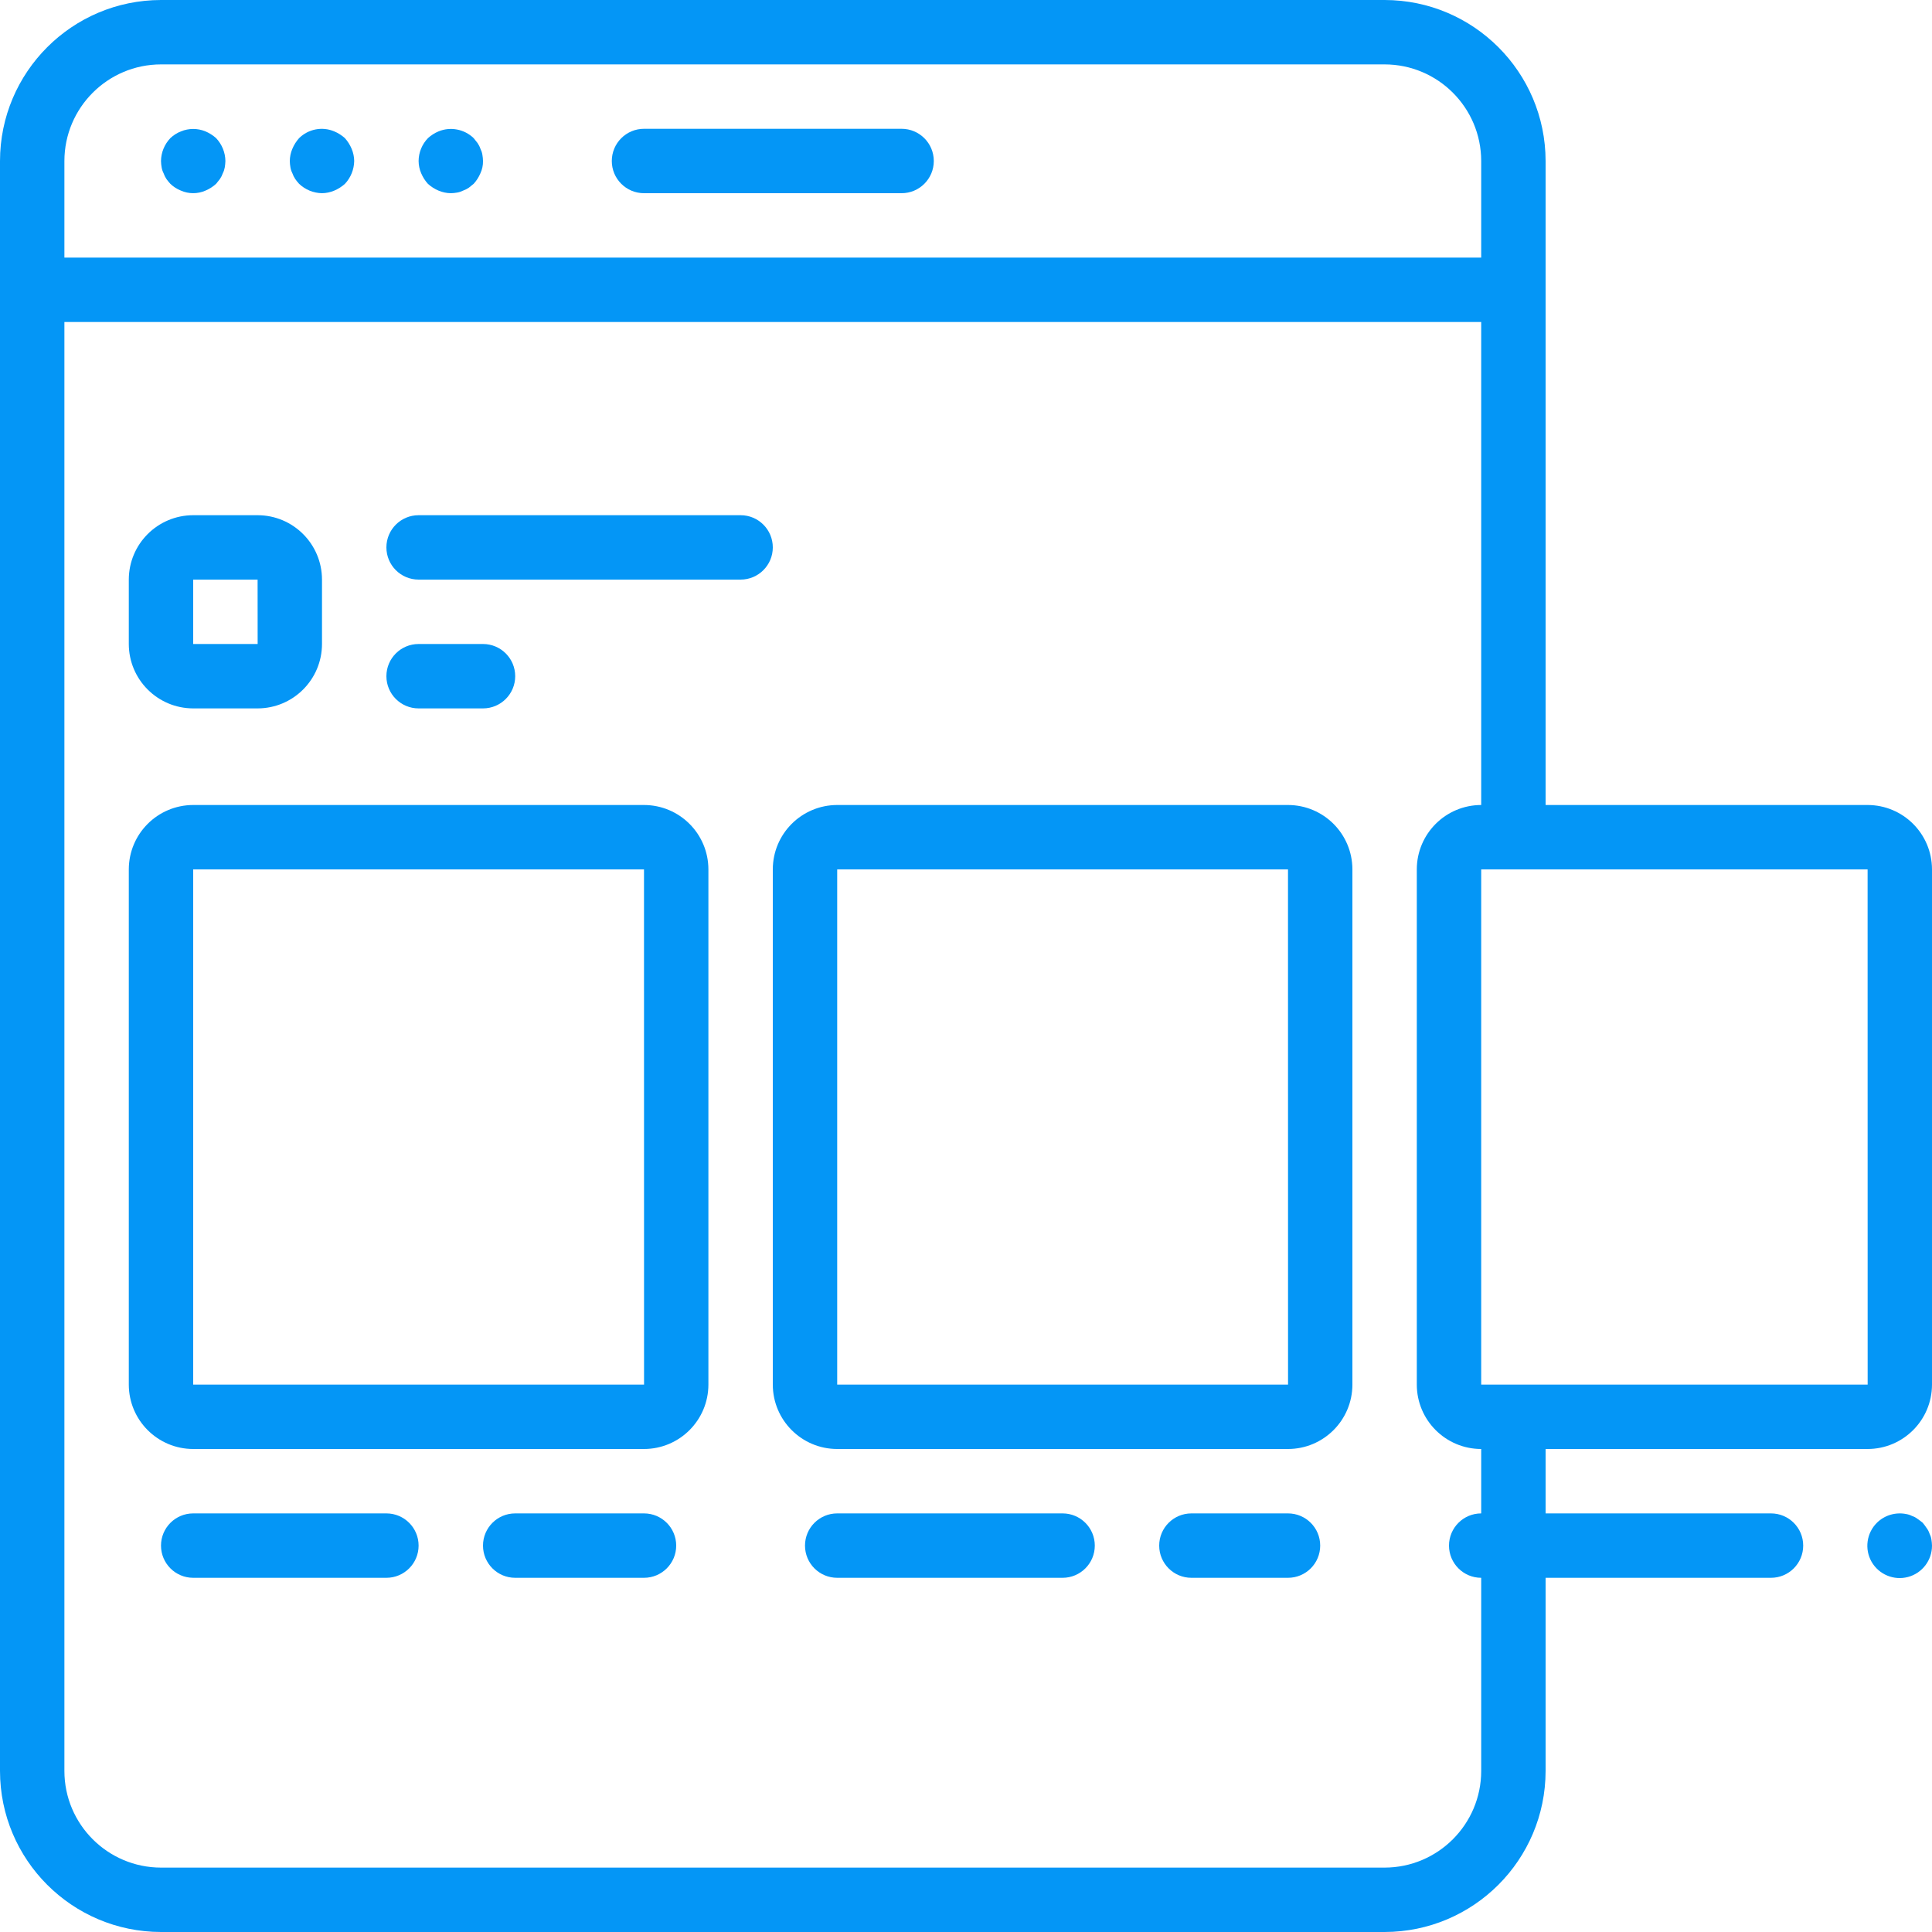 <?xml version="1.0" encoding="UTF-8"?>
<svg width="39px" height="39px" viewBox="0 0 39 39" version="1.1" xmlns="http://www.w3.org/2000/svg" xmlns:xlink="http://www.w3.org/1999/xlink">
    <!-- Generator: Sketch 51.2 (57519) - http://www.bohemiancoding.com/sketch -->
    <title>05Banner_ad_design_service_ic</title>
    <desc>Created with Sketch.</desc>
    <defs></defs>
    <g id="Welcome" stroke="none" stroke-width="1" fill="none" fill-rule="evenodd">
        <g id="Desktop-HD" transform="translate(-762, -754)" fill="#0496f6" fill-rule="nonzero">
            <g id="05Banner_ad_design_service_ic" transform="translate(762, 754)">
                <path d="M4.147,2.652 C3.989,2.587 3.811,2.587 3.653,2.652 C3.573,2.683 3.501,2.73 3.439,2.788 C3.32,2.913 3.252,3.078 3.25,3.25 C3.251,3.294 3.255,3.337 3.263,3.38 C3.27,3.421 3.283,3.46 3.302,3.497 C3.316,3.538 3.336,3.578 3.36,3.614 C3.385,3.648 3.411,3.681 3.439,3.711 C3.501,3.77 3.573,3.817 3.653,3.848 C3.81,3.917 3.99,3.917 4.147,3.848 C4.226,3.815 4.298,3.769 4.362,3.711 C4.388,3.679 4.414,3.646 4.439,3.614 C4.464,3.578 4.484,3.538 4.498,3.497 C4.517,3.46 4.53,3.42 4.537,3.38 C4.544,3.337 4.549,3.293 4.55,3.25 C4.548,3.078 4.48,2.913 4.362,2.788 C4.298,2.731 4.226,2.685 4.147,2.652 Z" id="Shape"></path>
                <path d="M6.962,2.788 C6.898,2.731 6.826,2.685 6.747,2.652 C6.505,2.55 6.225,2.604 6.038,2.788 C5.981,2.852 5.935,2.924 5.902,3.003 C5.868,3.081 5.851,3.165 5.85,3.25 C5.851,3.294 5.855,3.337 5.863,3.38 C5.87,3.421 5.883,3.46 5.902,3.497 C5.916,3.538 5.936,3.578 5.96,3.614 C5.984,3.648 6.01,3.681 6.038,3.711 C6.163,3.83 6.328,3.897 6.5,3.9 C6.585,3.899 6.669,3.881 6.747,3.848 C6.826,3.815 6.898,3.769 6.962,3.712 C7.08,3.587 7.147,3.422 7.15,3.25 C7.149,3.165 7.131,3.081 7.098,3.003 C7.065,2.924 7.019,2.852 6.962,2.788 Z" id="Shape"></path>
                <path d="M9.698,3.003 C9.684,2.961 9.664,2.922 9.639,2.886 C9.614,2.853 9.588,2.821 9.561,2.788 C9.373,2.607 9.095,2.553 8.853,2.652 C8.774,2.685 8.702,2.731 8.639,2.788 C8.519,2.912 8.451,3.078 8.45,3.25 C8.451,3.335 8.468,3.419 8.502,3.497 C8.535,3.576 8.581,3.648 8.639,3.712 C8.702,3.769 8.774,3.815 8.853,3.848 C8.931,3.881 9.015,3.899 9.1,3.9 C9.144,3.899 9.187,3.895 9.23,3.887 C9.271,3.88 9.31,3.867 9.347,3.848 C9.388,3.834 9.428,3.814 9.464,3.789 C9.496,3.764 9.529,3.738 9.561,3.711 C9.619,3.648 9.665,3.576 9.698,3.497 C9.734,3.42 9.752,3.335 9.75,3.25 C9.749,3.206 9.745,3.163 9.737,3.12 C9.73,3.079 9.717,3.04 9.698,3.003 Z" id="Shape"></path>
                <path d="M18.2,2.6 L13,2.6 C12.641,2.6 12.35,2.891 12.35,3.25 C12.35,3.609 12.641,3.9 13,3.9 L18.2,3.9 C18.559,3.9 18.85,3.609 18.85,3.25 C18.85,2.891 18.559,2.6 18.2,2.6 Z" id="Shape"></path>
                <path d="M13,16.25 L3.9,16.25 C3.182,16.251 2.601,16.832 2.6,17.55 L2.6,27.95 C2.601,28.668 3.182,29.249 3.9,29.25 L13,29.25 C13.718,29.249 14.299,28.668 14.3,27.95 L14.3,17.55 C14.299,16.832 13.718,16.251 13,16.25 Z M3.9,27.95 L3.9,17.55 L13,17.55 L13.001,27.95 L3.9,27.95 Z" id="Shape"></path>
                <path d="M26,16.25 L16.9,16.25 C16.182,16.251 15.601,16.832 15.6,17.55 L15.6,27.95 C15.601,28.668 16.182,29.249 16.9,29.25 L26,29.25 C26.718,29.249 27.299,28.668 27.3,27.95 L27.3,17.55 C27.299,16.832 26.718,16.251 26,16.25 Z M16.9,27.95 L16.9,17.55 L26,17.55 L26.001,27.95 L16.9,27.95 Z" id="Shape"></path>
                <path d="M37.7,16.25 L31.2,16.25 L31.2,3.25 C31.198,1.456 29.744,0.002 27.95,0 L3.25,0 C1.456,0.002 0.002,1.456 0,3.25 L0,35.75 C0.002,37.544 1.456,38.998 3.25,39 L27.95,39 C29.744,38.998 31.198,37.544 31.2,35.75 L31.2,31.85 L35.75,31.85 C36.109,31.85 36.4,31.559 36.4,31.2 C36.4,30.841 36.109,30.55 35.75,30.55 L31.2,30.55 L31.2,29.25 L37.7,29.25 C38.418,29.249 38.999,28.668 39,27.95 L39,17.55 C38.999,16.832 38.418,16.251 37.7,16.25 Z M1.3,3.25 C1.301,2.174 2.174,1.301 3.25,1.3 L27.95,1.3 C29.027,1.301 29.899,2.174 29.9,3.25 L29.9,5.2 L1.3,5.2 L1.3,3.25 Z M29.9,30.55 C29.541,30.55 29.25,30.841 29.25,31.2 C29.25,31.559 29.541,31.85 29.9,31.85 L29.9,35.75 C29.899,36.826 29.026,37.699 27.95,37.7 L3.25,37.7 C2.174,37.699 1.301,36.826 1.3,35.75 L1.3,6.5 L29.9,6.5 L29.9,16.25 C29.182,16.251 28.601,16.832 28.6,17.55 L28.6,27.95 C28.601,28.668 29.182,29.249 29.9,29.25 L29.9,30.55 L29.9,30.55 Z M29.9,27.95 L29.9,17.55 L37.7,17.55 L37.701,27.95 L29.9,27.95 Z" id="Shape"></path>
                <path d="M7.8,30.55 L3.9,30.55 C3.541,30.55 3.25,30.841 3.25,31.2 C3.25,31.559 3.541,31.85 3.9,31.85 L7.8,31.85 C8.159,31.85 8.45,31.559 8.45,31.2 C8.45,30.841 8.159,30.55 7.8,30.55 Z" id="Shape"></path>
                <path d="M13,30.55 L10.4,30.55 C10.041,30.55 9.75,30.841 9.75,31.2 C9.75,31.559 10.041,31.85 10.4,31.85 L13,31.85 C13.359,31.85 13.65,31.559 13.65,31.2 C13.65,30.841 13.359,30.55 13,30.55 Z" id="Shape"></path>
                <path d="M21.45,30.55 L16.9,30.55 C16.541,30.55 16.25,30.841 16.25,31.2 C16.25,31.559 16.541,31.85 16.9,31.85 L21.45,31.85 C21.809,31.85 22.1,31.559 22.1,31.2 C22.1,30.841 21.809,30.55 21.45,30.55 Z" id="Shape"></path>
                <path d="M26,30.55 L24.05,30.55 C23.691,30.55 23.4,30.841 23.4,31.2 C23.4,31.559 23.691,31.85 24.05,31.85 L26,31.85 C26.359,31.85 26.65,31.559 26.65,31.2 C26.65,30.841 26.359,30.55 26,30.55 Z" id="Shape"></path>
                <path d="M38.948,30.953 C38.935,30.913 38.915,30.876 38.889,30.842 C38.864,30.803 38.838,30.771 38.811,30.738 C38.779,30.712 38.746,30.686 38.707,30.66 C38.674,30.634 38.637,30.615 38.597,30.602 C38.56,30.583 38.521,30.57 38.48,30.563 C38.266,30.52 38.044,30.586 37.889,30.738 C37.678,30.947 37.634,31.271 37.781,31.528 C37.929,31.784 38.231,31.91 38.517,31.833 C38.803,31.756 39.001,31.496 39,31.2 C38.999,31.156 38.994,31.113 38.987,31.07 C38.98,31.029 38.967,30.99 38.948,30.953 Z" id="Shape"></path>
                <path d="M14.95,10.4 L8.45,10.4 C8.091,10.4 7.8,10.691 7.8,11.05 C7.8,11.409 8.091,11.7 8.45,11.7 L14.95,11.7 C15.309,11.7 15.6,11.409 15.6,11.05 C15.6,10.691 15.309,10.4 14.95,10.4 Z" id="Shape"></path>
                <path d="M9.75,14.3 C10.109,14.3 10.4,14.009 10.4,13.65 C10.4,13.291 10.109,13 9.75,13 L8.45,13 C8.091,13 7.8,13.291 7.8,13.65 C7.8,14.009 8.091,14.3 8.45,14.3 L9.75,14.3 Z" id="Shape"></path>
                <path d="M3.9,14.3 L5.2,14.3 C5.918,14.299 6.499,13.718 6.5,13 L6.5,11.7 C6.499,10.982 5.918,10.401 5.2,10.4 L3.9,10.4 C3.182,10.401 2.601,10.982 2.6,11.7 L2.6,13 C2.601,13.718 3.182,14.299 3.9,14.3 Z M3.9,11.7 L5.2,11.7 L5.201,13 L3.9,13 L3.9,11.7 Z" id="Shape"></path>
            </g>
        </g>
    </g>
</svg>